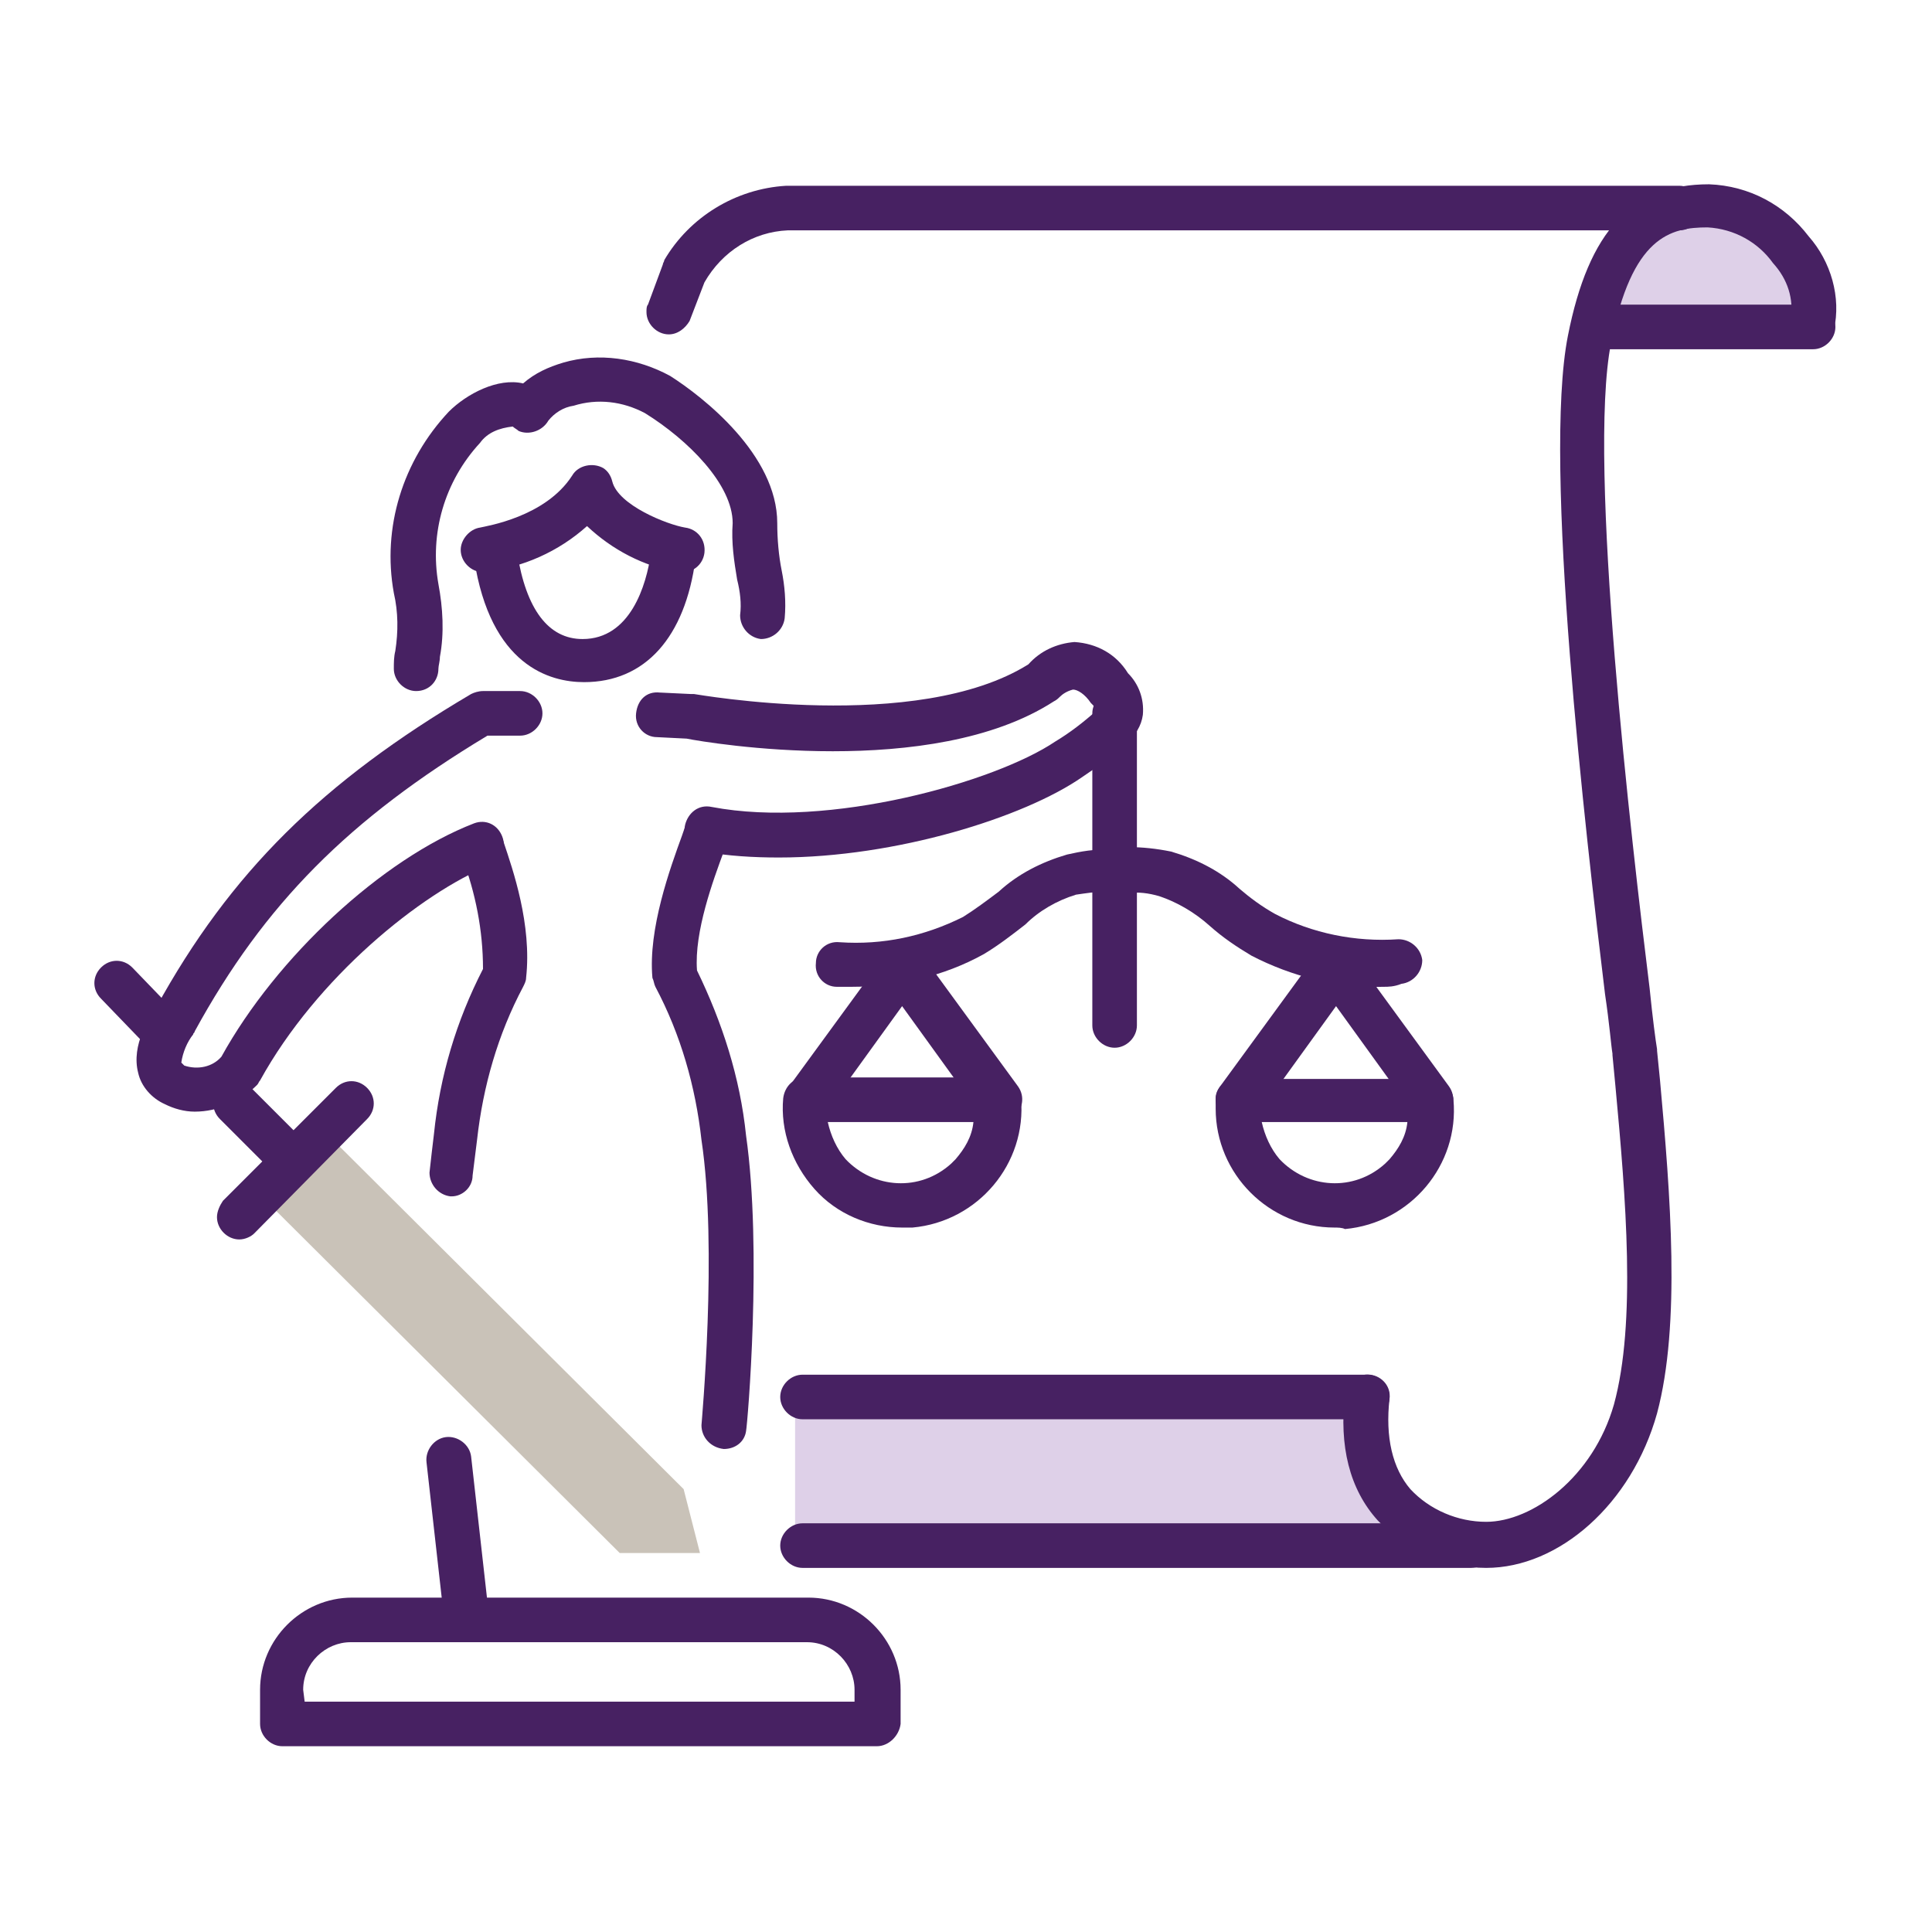 <?xml version="1.0" encoding="UTF-8"?> <svg xmlns="http://www.w3.org/2000/svg" xmlns:xlink="http://www.w3.org/1999/xlink" version="1.1" id="Calque_1" x="0px" y="0px" viewBox="0 0 130 130" style="enable-background:new 0 0 130 130;" xml:space="preserve"> <style type="text/css"> .st0{fill:#472162;} .st1{fill:#DED0E8;} .st2{fill:#C9C2B8;} </style> <g> <g id="Groupe_6"> <path id="Tracé_53" class="st0" d="M32.5,38.5c-0.8,0-1.5-0.7-1.5-1.5c0-0.7,0.6-1.4,1.3-1.5c0.4-0.1,4.4-0.7,6.2-3.5 c0.4-0.7,1.4-0.9,2.1-0.5c0.3,0.2,0.5,0.5,0.6,0.9c0.4,1.6,3.7,2.9,4.9,3.1c0.8,0.1,1.4,0.8,1.3,1.7c-0.1,0.8-0.8,1.4-1.7,1.3 h-0.1c-2.3-0.4-4.4-1.5-6.1-3.1C37.6,37.1,35.2,38.2,32.5,38.5L32.5,38.5"></path> <path id="Tracé_54" class="st0" d="M28,46.5c-0.8,0-1.5-0.7-1.5-1.5c0-0.4,0-0.8,0.1-1.2c0.2-1.3,0.2-2.6-0.1-3.9 c-0.8-4.4,0.6-8.9,3.7-12.2c1.2-1.2,3.3-2.3,5-1.9c0.8-0.7,1.7-1.1,2.7-1.4c2.4-0.7,5-0.3,7.2,0.9c2.2,1.4,7.2,5.3,7.2,9.9 c0,1.1,0.1,2.2,0.3,3.2s0.3,2.1,0.2,3.2C52.7,42.4,52,43,51.2,43c-0.8-0.1-1.4-0.8-1.4-1.6c0.1-0.8,0-1.6-0.2-2.4 c-0.2-1.2-0.4-2.5-0.3-3.8c0-2.6-3-5.6-5.9-7.4c-1.5-0.8-3.2-1-4.8-0.5c-0.7,0.1-1.3,0.5-1.7,1c-0.4,0.7-1.3,1-2,0.7 c-0.1-0.1-0.3-0.2-0.4-0.3c-0.9,0.1-1.7,0.4-2.2,1.1c-2.4,2.6-3.4,6.1-2.8,9.5c0.3,1.6,0.4,3.3,0.1,4.9c0,0.3-0.1,0.6-0.1,0.8 C29.5,45.8,28.9,46.5,28,46.5"></path> <path id="Tracé_55" class="st0" d="M39.3,45.9c-2.3,0-6.3-1.1-7.4-8.3c-0.1-0.8,0.4-1.6,1.2-1.7s1.6,0.4,1.7,1.2c0,0,0,0,0,0.1 c0.6,3.8,2.1,5.8,4.4,5.8c3.2,0,4.3-3.6,4.6-5.8c0.1-0.8,0.9-1.4,1.7-1.3c0.8,0.1,1.4,0.9,1.3,1.7C46.1,42.9,43.4,45.9,39.3,45.9"></path> <path id="Tracé_56" class="st1" d="M94.5,104.5h-41v-10h38L94.5,104.5z"></path> <path id="Tracé_57" class="st1" d="M116.4,14.5h-2.8c-2.8,0-5.1,2.3-5.1,5.1v2.9h13v-2.9C121.5,16.8,119.2,14.5,116.4,14.5"></path> <path id="Tracé_58" class="st0" d="M52.4,57.7c-1.7,0-3.4-0.1-5.1-0.4c-0.8-0.2-1.4-0.9-1.2-1.8c0.2-0.8,0.9-1.4,1.8-1.2l0,0 c7.9,1.5,19.1-1.7,23.1-4.4c1-0.6,1.9-1.3,2.8-2.1c-0.1-0.2-0.2-0.3-0.4-0.5c-0.4-0.6-0.9-0.9-1.2-0.9l0,0 c-0.4,0.1-0.7,0.3-0.9,0.5c-0.1,0.1-0.2,0.2-0.4,0.3c-8.2,5.3-23.2,2.8-24.7,2.5l-2-0.1c-0.8,0-1.5-0.7-1.4-1.6s0.7-1.5,1.6-1.4 l2.1,0.1c0.1,0,0.1,0,0.2,0c0.1,0,15,2.7,22.5-2c0.8-0.9,1.9-1.4,3.1-1.5l0,0c1.5,0.1,2.8,0.8,3.6,2.1c0.7,0.7,1.1,1.7,1,2.8 c-0.2,1.5-1.6,2.5-4.1,4.2C68.9,55,60.3,57.7,52.4,57.7"></path> <path id="Tracé_59" class="st0" d="M48.7,97.5L48.7,97.5c-0.9-0.1-1.5-0.8-1.5-1.6l0,0c0-0.1,1.1-11.9,0-19.2 c-0.4-3.6-1.4-7.1-3.1-10.3C44,66.2,44,66,43.9,65.8c-0.3-3.3,1.2-7.4,2-9.6c0.1-0.3,0.2-0.6,0.3-0.8c0.3-0.8,1.1-1.2,1.9-0.9 s1.2,1.1,0.9,1.9l0,0c-0.1,0.2-0.2,0.5-0.3,0.9c-0.7,1.9-2,5.4-1.8,8c1.7,3.5,2.9,7.2,3.3,11.1c1.1,7.7,0.1,19.4,0,19.9 C50.1,97,49.5,97.5,48.7,97.5"></path> <path id="Tracé_60" class="st0" d="M30.4,80.5h-0.1c-0.8-0.1-1.4-0.8-1.4-1.6l0,0c0.1-0.9,0.2-1.8,0.3-2.6 c0.4-3.9,1.5-7.6,3.3-11.1c0-2.6-0.5-5.1-1.4-7.5L31,57.4c-0.3-0.8,0.2-1.6,0.9-1.9c0.8-0.3,1.6,0.2,1.9,0.9l0.1,0.3 c0.6,1.8,1.9,5.5,1.5,9.1c0,0.2-0.1,0.4-0.2,0.6c-1.7,3.2-2.7,6.7-3.1,10.3c-0.1,0.8-0.2,1.6-0.3,2.4 C31.8,79.9,31.1,80.5,30.4,80.5 M33.9,65.6L33.9,65.6z"></path> <path id="Tracé_61" class="st0" d="M31.3,109.5c-0.8,0-1.4-0.6-1.5-1.3l-1.1-9.8c-0.1-0.8,0.5-1.6,1.3-1.7s1.6,0.5,1.7,1.3l0,0 l1.1,9.8c0.1,0.8-0.5,1.6-1.3,1.7l0,0C31.4,109.5,31.3,109.5,31.3,109.5"></path> <path id="Tracé_62" class="st0" d="M13.1,74.8c-0.7,0-1.4-0.2-2-0.5c-0.9-0.4-1.6-1.2-1.8-2.1c-0.5-1.9,0.8-3.8,1.2-4.4 c5-9.1,11.2-15.2,21.2-21.1c0.2-0.1,0.5-0.2,0.8-0.2H35c0.8,0,1.5,0.7,1.5,1.5s-0.7,1.5-1.5,1.5h-2.2c-9.3,5.6-15,11.3-19.7,19.9 c0,0.1-0.1,0.1-0.1,0.2c-0.4,0.5-0.7,1.2-0.8,1.9c0,0,0.1,0.1,0.2,0.2c0.9,0.3,1.9,0.1,2.5-0.6c3.7-6.7,10.8-13.3,17-15.7 c0.8-0.3,1.6,0.1,1.9,0.9c0.3,0.8-0.1,1.6-0.8,1.9c-4.7,1.9-11.7,7.6-15.5,14.5c-0.1,0.1-0.1,0.2-0.2,0.3 C16.2,74.1,14.7,74.8,13.1,74.8"></path> <path id="Tracé_63" class="st0" d="M75,70.5c-0.8,0-1.5-0.7-1.5-1.5V48c0-0.8,0.7-1.5,1.5-1.5s1.5,0.7,1.5,1.5v21 C76.5,69.8,75.8,70.5,75,70.5"></path> <path id="Tracé_64" class="st0" d="M57.3,66.4c-0.3,0-0.6,0-1,0c-0.8,0-1.5-0.7-1.4-1.6c0-0.8,0.7-1.5,1.6-1.4 c2.9,0.2,5.7-0.4,8.3-1.7c0.8-0.5,1.6-1.1,2.4-1.7c1.3-1.2,2.9-2,4.6-2.5c0.9-0.2,1.9-0.4,2.9-0.3c0.8,0,1.5,0.7,1.5,1.5 S75.4,60,74.6,60h-0.2c-0.7,0-1.3,0.1-2,0.2c-1.3,0.4-2.5,1.1-3.4,2c-0.9,0.7-1.8,1.4-2.8,2C63.5,65.7,60.4,66.4,57.3,66.4"></path> <path id="Tracé_65" class="st0" d="M60.7,82.6c-2.2,0-4.4-0.9-5.9-2.6s-2.3-3.9-2.1-6.1c0.1-0.8,0.7-1.4,1.5-1.4h13 c0.8,0,1.4,0.6,1.5,1.4c0.4,4.4-2.9,8.3-7.3,8.7C61.1,82.6,60.9,82.6,60.7,82.6 M55.7,75.5c0.2,0.9,0.6,1.8,1.2,2.5 c1.9,2,5,2.2,7.1,0.3c0.1-0.1,0.2-0.2,0.3-0.3c0.6-0.7,1.1-1.5,1.2-2.5H55.7z M54.2,74L54.2,74z"></path> <path id="Tracé_66" class="st0" d="M67.1,75.5c-0.5,0-0.9-0.2-1.2-0.6l-5.2-7.2l-5.2,7.2c-0.5,0.7-1.4,0.8-2.1,0.3 s-0.8-1.4-0.3-2.1l0,0l6.5-8.9c0.5-0.7,1.5-0.8,2.2-0.2c0.1,0.1,0.2,0.2,0.2,0.2l6.5,8.9c0.5,0.7,0.3,1.6-0.3,2.1 C67.7,75.4,67.4,75.5,67.1,75.5"></path> <path id="Tracé_67" class="st0" d="M93.1,66.4c-3.1,0.1-6.2-0.7-8.9-2.1c-1-0.6-1.9-1.2-2.8-2c-1-0.9-2.2-1.6-3.4-2 c-0.7-0.2-1.4-0.3-2.1-0.2l0,0c-0.8,0-1.5-0.7-1.5-1.5S75,57,75.9,57c1,0,1.9,0.1,2.9,0.3c1.7,0.5,3.3,1.3,4.6,2.5 c0.7,0.6,1.5,1.2,2.4,1.7c2.5,1.3,5.4,1.9,8.3,1.7c0.8,0,1.5,0.6,1.6,1.4c0,0.8-0.6,1.5-1.4,1.6l0,0 C93.8,66.4,93.4,66.4,93.1,66.4"></path> <path id="Tracé_68" class="st0" d="M89.8,82.6c-4.4,0-8-3.6-8-8c0-0.2,0-0.5,0-0.7c0-0.4,0.2-0.7,0.4-0.9 c0.3-0.3,0.7-0.4,1.1-0.4h13c0.2,0,0.5,0.1,0.7,0.2c0.1,0.1,0.3,0.2,0.4,0.3c0.2,0.2,0.4,0.6,0.4,0.9c0.4,4.4-2.9,8.3-7.3,8.7 C90.3,82.6,90,82.6,89.8,82.6 M84.9,75.5c0.2,0.9,0.6,1.8,1.2,2.5c1.9,2,5,2.2,7.1,0.3c0.1-0.1,0.2-0.2,0.3-0.3 c0.6-0.7,1.1-1.5,1.2-2.5H84.9z"></path> <path id="Tracé_69" class="st0" d="M83.3,75.5c-0.8,0-1.5-0.7-1.5-1.5c0-0.3,0.1-0.6,0.3-0.9l6.5-8.9c0.5-0.7,1.4-0.8,2.1-0.3 c0.1,0.1,0.2,0.2,0.3,0.3l6.5,8.9c0.5,0.7,0.3,1.6-0.3,2.1c-0.7,0.5-1.6,0.3-2.1-0.3l-5.2-7.2l-5.2,7.2 C84.3,75.2,83.8,75.5,83.3,75.5"></path> <path id="Tracé_70" class="st2" d="M46,100.2l1.1,4.3h-5.4l-24-23.9l4.3-4.3L46,100.2z"></path> <path id="Tracé_71" class="st0" d="M16.1,83.4c-0.8,0-1.5-0.7-1.5-1.5c0-0.4,0.2-0.8,0.4-1.1l7.6-7.6c0.6-0.6,1.5-0.6,2.1,0 s0.6,1.5,0,2.1L17.1,83C16.9,83.2,16.5,83.4,16.1,83.4"></path> <path id="Tracé_72" class="st0" d="M10.6,70.4c-0.4,0-0.8-0.2-1.1-0.4l-2.7-2.8c-0.6-0.6-0.6-1.5,0-2.1s1.5-0.6,2.1,0l2.7,2.8 c0.6,0.6,0.6,1.5,0,2.1C11.4,70.2,11,70.4,10.6,70.4"></path> <path id="Tracé_73" class="st0" d="M19.3,79.1c-0.4,0-0.8-0.2-1.1-0.4l-3.4-3.4c-0.6-0.6-0.6-1.5,0-2.1s1.5-0.6,2.1,0l3.4,3.4 c0.6,0.6,0.6,1.5,0,2.1C20.1,78.9,19.7,79.1,19.3,79.1"></path> <path id="Tracé_74" class="st0" d="M59,117.5H19c-0.8,0-1.5-0.7-1.5-1.5v-2.3c0-3.4,2.8-6.2,6.2-6.2h30.7c3.4,0,6.2,2.8,6.2,6.2 v2.3C60.5,116.8,59.8,117.5,59,117.5 M20.5,114.5h37v-0.8c0-1.7-1.4-3.2-3.2-3.2H23.6c-1.7,0-3.2,1.4-3.2,3.2L20.5,114.5z"></path> <path id="Tracé_75" class="st0" d="M99,105.5H54c-0.8,0-1.5-0.7-1.5-1.5s0.7-1.5,1.5-1.5h45c0.8,0,1.5,0.7,1.5,1.5 S99.8,105.5,99,105.5"></path> <path id="Tracé_76" class="st0" d="M92,95.5H54c-0.8,0-1.5-0.7-1.5-1.5s0.7-1.5,1.5-1.5h38c0.8,0,1.5,0.7,1.5,1.5 S92.8,95.5,92,95.5"></path> <path id="Tracé_77" class="st0" d="M45,22.5c-0.8,0-1.5-0.7-1.5-1.5c0-0.2,0-0.4,0.1-0.5l1-2.7c0-0.1,0.1-0.2,0.1-0.3 c1.7-2.9,4.8-4.8,8.2-5H113c0.8,0,1.5,0.7,1.5,1.5s-0.7,1.5-1.5,1.5H53c-2.3,0.1-4.4,1.4-5.6,3.5l-1,2.6 C46.1,22.1,45.6,22.5,45,22.5"></path> <path id="Tracé_78" class="st0" d="M122,23.5h-14c-0.8,0-1.5-0.7-1.5-1.5s0.7-1.5,1.5-1.5h14c0.8,0,1.5,0.7,1.5,1.5 S122.8,23.5,122,23.5"></path> <path id="Tracé_79" class="st0" d="M100,105.5c-2.8,0-5.4-1.2-7.3-3.2c-1.9-2.1-2.6-5-2.2-8.5c0.1-0.8,0.9-1.4,1.7-1.3 c0.8,0.1,1.4,0.8,1.3,1.6c-0.3,2.6,0.2,4.7,1.4,6.1c1.3,1.4,3.2,2.2,5.1,2.2c3.1,0,7.2-3,8.6-7.9c1.5-5.5,0.8-13.9,0.1-21.4 l-0.2-2.1v-0.1c-0.1-0.6-0.2-2-0.5-4c-1.3-10.7-4.2-35.7-2.5-44.3c1.4-7.1,4.3-10.2,9.5-10.2c2.7,0.1,5.1,1.4,6.7,3.5 c1.5,1.7,2.2,4.1,1.7,6.3c-0.2,0.8-1,1.3-1.8,1.1c-0.8-0.2-1.3-1-1.1-1.8c0.2-1.4-0.2-2.7-1.2-3.8c-1-1.4-2.6-2.3-4.4-2.4 c-2.5,0-5.1,0.6-6.5,7.8c-1.6,8.1,1.4,33.7,2.6,43.4c0.2,2,0.4,3.5,0.5,4.1v0.1l0.2,2c0.7,7.7,1.4,16.4-0.2,22.4 C109.8,101.2,104.9,105.5,100,105.5"></path> </g> </g> </svg> 